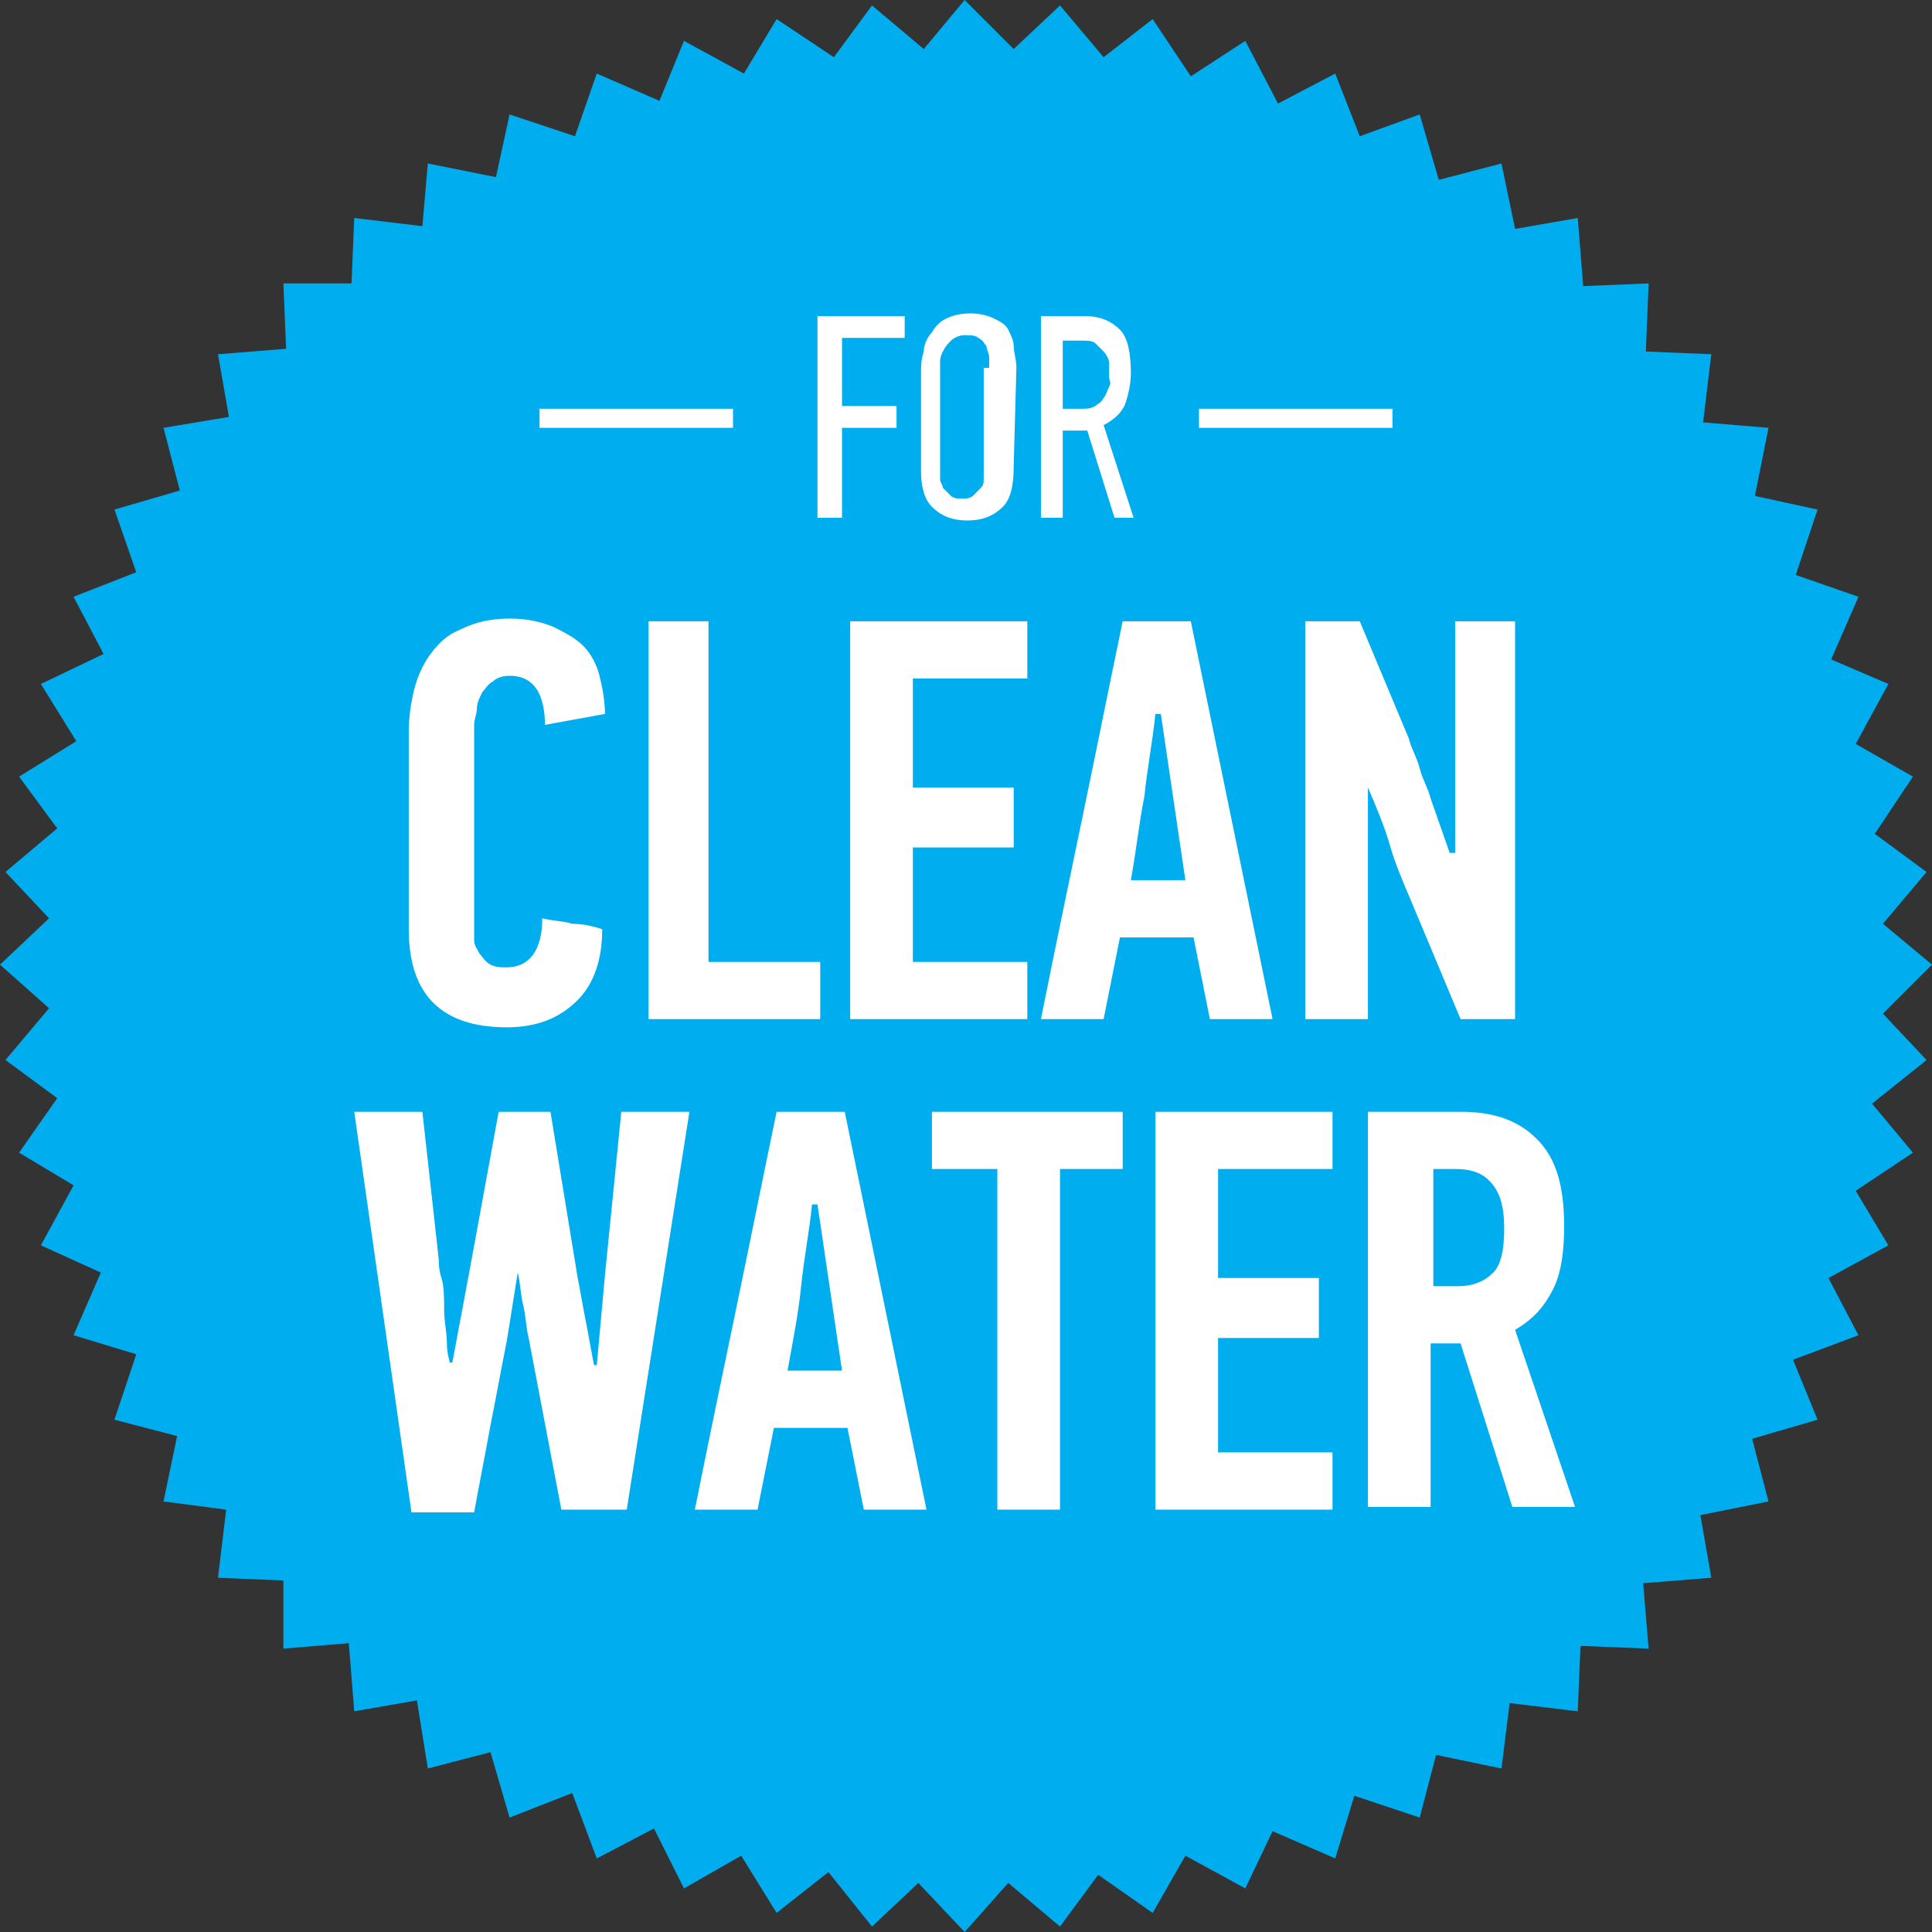 <?xml version="1.0" encoding="utf-8"?>
<!-- Generator: Adobe Illustrator 24.0.2, SVG Export Plug-In . SVG Version: 6.00 Build 0)  -->
<svg version="1.1" id="Layer_1" xmlns="http://www.w3.org/2000/svg" xmlns:xlink="http://www.w3.org/1999/xlink" x="0px" y="0px"
	 width="70.9px" height="70.9px" viewBox="0 0 70.9 70.9" style="enable-background:new 0 0 70.9 70.9;" xml:space="preserve">
<rect x="0" y="0" width="70.9" height="70.9" fill="#333333" stroke="none"/>
<style type="text/css">
	.st0{fill:#00AEEF;}
	.st1{fill:none;}
	.st2{fill:#FFFFFF;}
</style>
<polygon class="st0" points="35.4,0 33.9,1.8 32,0.2 30.6,2.1 28.5,0.7 27.3,2.7 25.1,1.5 24.2,3.7 21.9,2.7 21.1,5 18.7,4.2 
	18.2,6.5 15.7,6 15.5,8.3 13,8 12.9,10.4 10.4,10.4 10.5,12.8 8,13 8.4,15.3 6,15.7 6.6,18 4.2,18.7 5,21 2.7,21.9 3.8,24 1.5,25.1 
	2.8,27.2 0.7,28.5 2.1,30.4 0.2,32 1.8,33.7 0,35.4 1.8,37 0.2,38.9 2.1,40.3 0.7,42.3 2.7,43.5 1.5,45.7 3.7,46.7 2.7,49 5,49.7 
	4.2,52.1 6.5,52.7 6,55.1 8.3,55.4 8,57.9 10.4,58 10.4,60.5 12.8,60.3 13,62.8 15.3,62.4 15.7,64.9 18,64.3 18.7,66.7 21,65.8 
	21.9,68.2 24,67.1 25.1,69.3 27.2,68.1 28.5,70.2 30.4,68.7 32,70.7 33.7,69.1 35.4,70.9 37,69.1 38.9,70.7 40.3,68.8 42.3,70.2 
	43.5,68.1 45.7,69.3 46.7,67.2 49,68.2 49.7,65.9 52.1,66.7 52.7,64.4 55.1,64.9 55.4,62.5 57.9,62.8 58,60.4 60.5,60.5 60.3,58.1 
	62.8,57.9 62.4,55.6 64.9,55.1 64.3,52.8 66.7,52.1 65.8,49.9 68.2,49 67.1,46.9 69.3,45.7 68.1,43.7 70.2,42.3 68.7,40.5 
	70.7,38.9 69.1,37.2 70.9,35.4 69.1,33.9 70.7,32 68.8,30.6 70.2,28.5 68.1,27.3 69.3,25.1 67.2,24.2 68.2,21.9 65.9,21.1 
	66.7,18.7 64.4,18.2 64.9,15.7 62.5,15.5 62.8,13 60.4,12.9 60.5,10.4 58.1,10.5 57.9,8 55.6,8.4 55.1,6 52.8,6.6 52.1,4.2 49.9,5 
	49,2.7 46.9,3.8 45.7,1.5 43.7,2.8 42.3,0.7 40.5,2.1 38.9,0.2 37.2,1.8 "/>
<rect class="st1" width="70.9" height="70.9"/>
<rect x="19.8" y="15" class="st2" width="7.1" height="0.7"/>
<rect x="44" y="15" class="st2" width="7.1" height="0.7"/>
<g>
	<path class="st2" d="M30,19v-7.4h3.2v0.8h-2.3v2.5h2v0.8h-2V19H30z"/>
	<path class="st2" d="M37.2,17.1c0,0.7-0.1,1.2-0.4,1.5s-0.7,0.5-1.3,0.5s-1-0.2-1.3-0.5s-0.4-0.8-0.4-1.3v-3.6c0-0.3,0-0.5,0.1-0.8
		c0-0.2,0.1-0.5,0.3-0.7c0.1-0.2,0.3-0.4,0.5-0.5s0.5-0.2,0.9-0.2s0.7,0.1,0.9,0.2c0.2,0.1,0.4,0.2,0.5,0.4s0.2,0.4,0.2,0.6
		c0,0.2,0.1,0.5,0.1,0.8L37.2,17.1L37.2,17.1z M36.3,13.5c0-0.1,0-0.3,0-0.4s-0.1-0.3-0.1-0.4c-0.1-0.1-0.1-0.2-0.3-0.3
		c-0.1-0.1-0.3-0.1-0.5-0.1s-0.4,0.1-0.5,0.2c-0.1,0.1-0.2,0.2-0.3,0.4s-0.1,0.3-0.1,0.4c0,0.2,0,0.3,0,0.4v3.6c0,0.1,0,0.2,0,0.3
		c0,0.1,0.1,0.2,0.1,0.3c0.1,0.1,0.2,0.2,0.3,0.3c0.1,0.1,0.3,0.1,0.4,0.1s0.3,0,0.4-0.1c0.1-0.1,0.2-0.2,0.3-0.3
		c0.1-0.1,0.1-0.2,0.1-0.4c0-0.1,0-0.3,0-0.4v-3.6H36.3z"/>
	<path class="st2" d="M40.9,19l-1-3.2H39V19h-0.8v-7.4h1.6c0.6,0,1,0.2,1.3,0.5s0.4,0.9,0.4,1.6c0,0.4-0.1,0.8-0.2,1.1
		c-0.1,0.3-0.4,0.6-0.8,0.8l1.1,3.4C41.6,19,40.9,19,40.9,19z M40.7,13.8c0-0.2,0-0.4,0-0.5s-0.1-0.3-0.2-0.4
		c-0.1-0.1-0.2-0.2-0.3-0.3s-0.3-0.1-0.5-0.1H39V15h0.7c0.2,0,0.3,0,0.5-0.1c0.1-0.1,0.2-0.1,0.3-0.3c0.1-0.1,0.1-0.2,0.2-0.4
		S40.7,14,40.7,13.8z"/>
</g>
<g>
	<path class="st2" d="M18.7,22.7c0.6,0,1.1,0.1,1.6,0.3c0.4,0.2,0.8,0.4,1.1,0.7c0.3,0.3,0.5,0.7,0.6,1.1s0.2,0.9,0.2,1.4L20,26.6
		c0-0.5-0.1-1-0.3-1.3c-0.2-0.3-0.5-0.5-1-0.5c-0.3,0-0.5,0.1-0.6,0.2c-0.2,0.1-0.3,0.3-0.4,0.4c-0.1,0.2-0.2,0.4-0.2,0.6
		s-0.1,0.4-0.1,0.6V34c0,0.1,0,0.3,0,0.5s0.1,0.3,0.2,0.5c0.1,0.1,0.2,0.3,0.4,0.4c0.2,0.1,0.4,0.1,0.6,0.1c0.8,0,1.3-0.6,1.3-1.8
		c0.4,0.1,0.8,0.1,1.1,0.2c0.4,0,0.8,0.1,1.1,0.2c0,1.1-0.3,2-0.9,2.6s-1.4,1-2.6,1s-2.1-0.3-2.7-0.9c-0.6-0.6-0.9-1.5-0.9-2.7v-7.3
		c0-0.5,0.1-1.1,0.2-1.5s0.3-0.9,0.6-1.3c0.3-0.4,0.6-0.7,1.1-0.9C17.5,22.8,18.1,22.7,18.7,22.7z"/>
	<path class="st2" d="M23.8,37.4V22.8H26v12.5h4.1v2.1C30.1,37.4,23.8,37.4,23.8,37.4z"/>
	<path class="st2" d="M31.2,37.4V22.8h6.5v2.1h-4.2v4h3.7v2.2h-3.7v4.2h4.2v2.1C37.7,37.4,31.2,37.4,31.2,37.4z"/>
	<path class="st2" d="M44.4,37.4l-0.6-3h-2.7c-0.1,0.5-0.2,1-0.3,1.5s-0.2,1-0.3,1.5h-2.3c0.5-2.5,1-4.9,1.5-7.3s1-4.9,1.5-7.3h2.5
		l3,14.6H44.4z M42.4,26.2c-0.1,1-0.3,2-0.4,3c-0.2,1-0.3,2-0.5,3.1h2l-0.9-6.1C42.6,26.2,42.4,26.2,42.4,26.2z"/>
	<path class="st2" d="M50.2,28.9v8.5h-2.3V22.8h2l1.8,4.3c0.1,0.4,0.3,0.7,0.4,1.1c0.1,0.4,0.3,0.7,0.4,1.1l0.7,2c0,0,0,0,0.1,0
		s0,0,0.1,0v-8.5h2.2v14.6h-2l-1.8-4.3c-0.3-0.7-0.6-1.4-0.8-2.1C50.8,30.3,50.5,29.6,50.2,28.9L50.2,28.9z"/>
	<path class="st2" d="M23,55.4h-2.4l-1.2-6.3c-0.1-0.4-0.1-0.8-0.2-1.2s-0.1-0.8-0.2-1.2h0l-0.4,2.5c-0.2,1-0.4,2.1-0.6,3.1
		c-0.2,1.1-0.4,2.1-0.6,3.2h-2.3L13,40.8h2.5c0.1,0.9,0.2,1.8,0.3,2.7s0.2,1.8,0.3,2.7c0,0.1,0,0.4,0.1,0.7s0.1,0.8,0.1,1.2
		s0.1,0.8,0.1,1.2s0.1,0.6,0.1,0.7h0.1c0.1-0.5,0.2-1.1,0.3-1.6s0.2-1.1,0.3-1.6l1.1-6h1.9l1,6.1c0.1,0.5,0.2,1.1,0.3,1.6
		s0.2,1.1,0.3,1.6h0.1l0.3-3.3l0.6-6h2.5L23,55.4z"/>
	<path class="st2" d="M31.7,55.4l-0.6-3h-2.7c-0.1,0.5-0.2,1-0.3,1.5c-0.1,0.5-0.2,1-0.3,1.5h-2.3c0.5-2.5,1-4.9,1.5-7.3
		c0.5-2.4,1-4.9,1.5-7.3H31l3,14.6H31.7z M29.8,44.2c-0.1,1-0.3,2-0.4,3s-0.3,2-0.5,3.1h2L30,44.2H29.8z"/>
	<path class="st2" d="M38.9,42.9v12.5h-2.3V42.9h-2.4v-2.1h7v2.1H38.9z"/>
	<path class="st2" d="M42.4,55.4V40.8h6.5v2.1h-4.2v4h3.7v2.2h-3.7v4.2h4.2v2.1C48.9,55.4,42.4,55.4,42.4,55.4z"/>
	<path class="st2" d="M53.6,40.8c1.2,0,2.1,0.3,2.8,1s1,1.7,1,3.2c0,0.9-0.1,1.7-0.4,2.3c-0.3,0.6-0.7,1.1-1.4,1.5l2.2,6.5h-2.3
		l-1.9-6h-1.1v6h-2.3V40.8H53.6z M52.6,42.9v4.3h0.9c0.6,0,1-0.2,1.3-0.5s0.4-0.9,0.4-1.6c0-0.7-0.1-1.2-0.4-1.6
		c-0.3-0.4-0.7-0.6-1.4-0.6C53.4,42.9,52.6,42.9,52.6,42.9z"/>
</g>
</svg>
